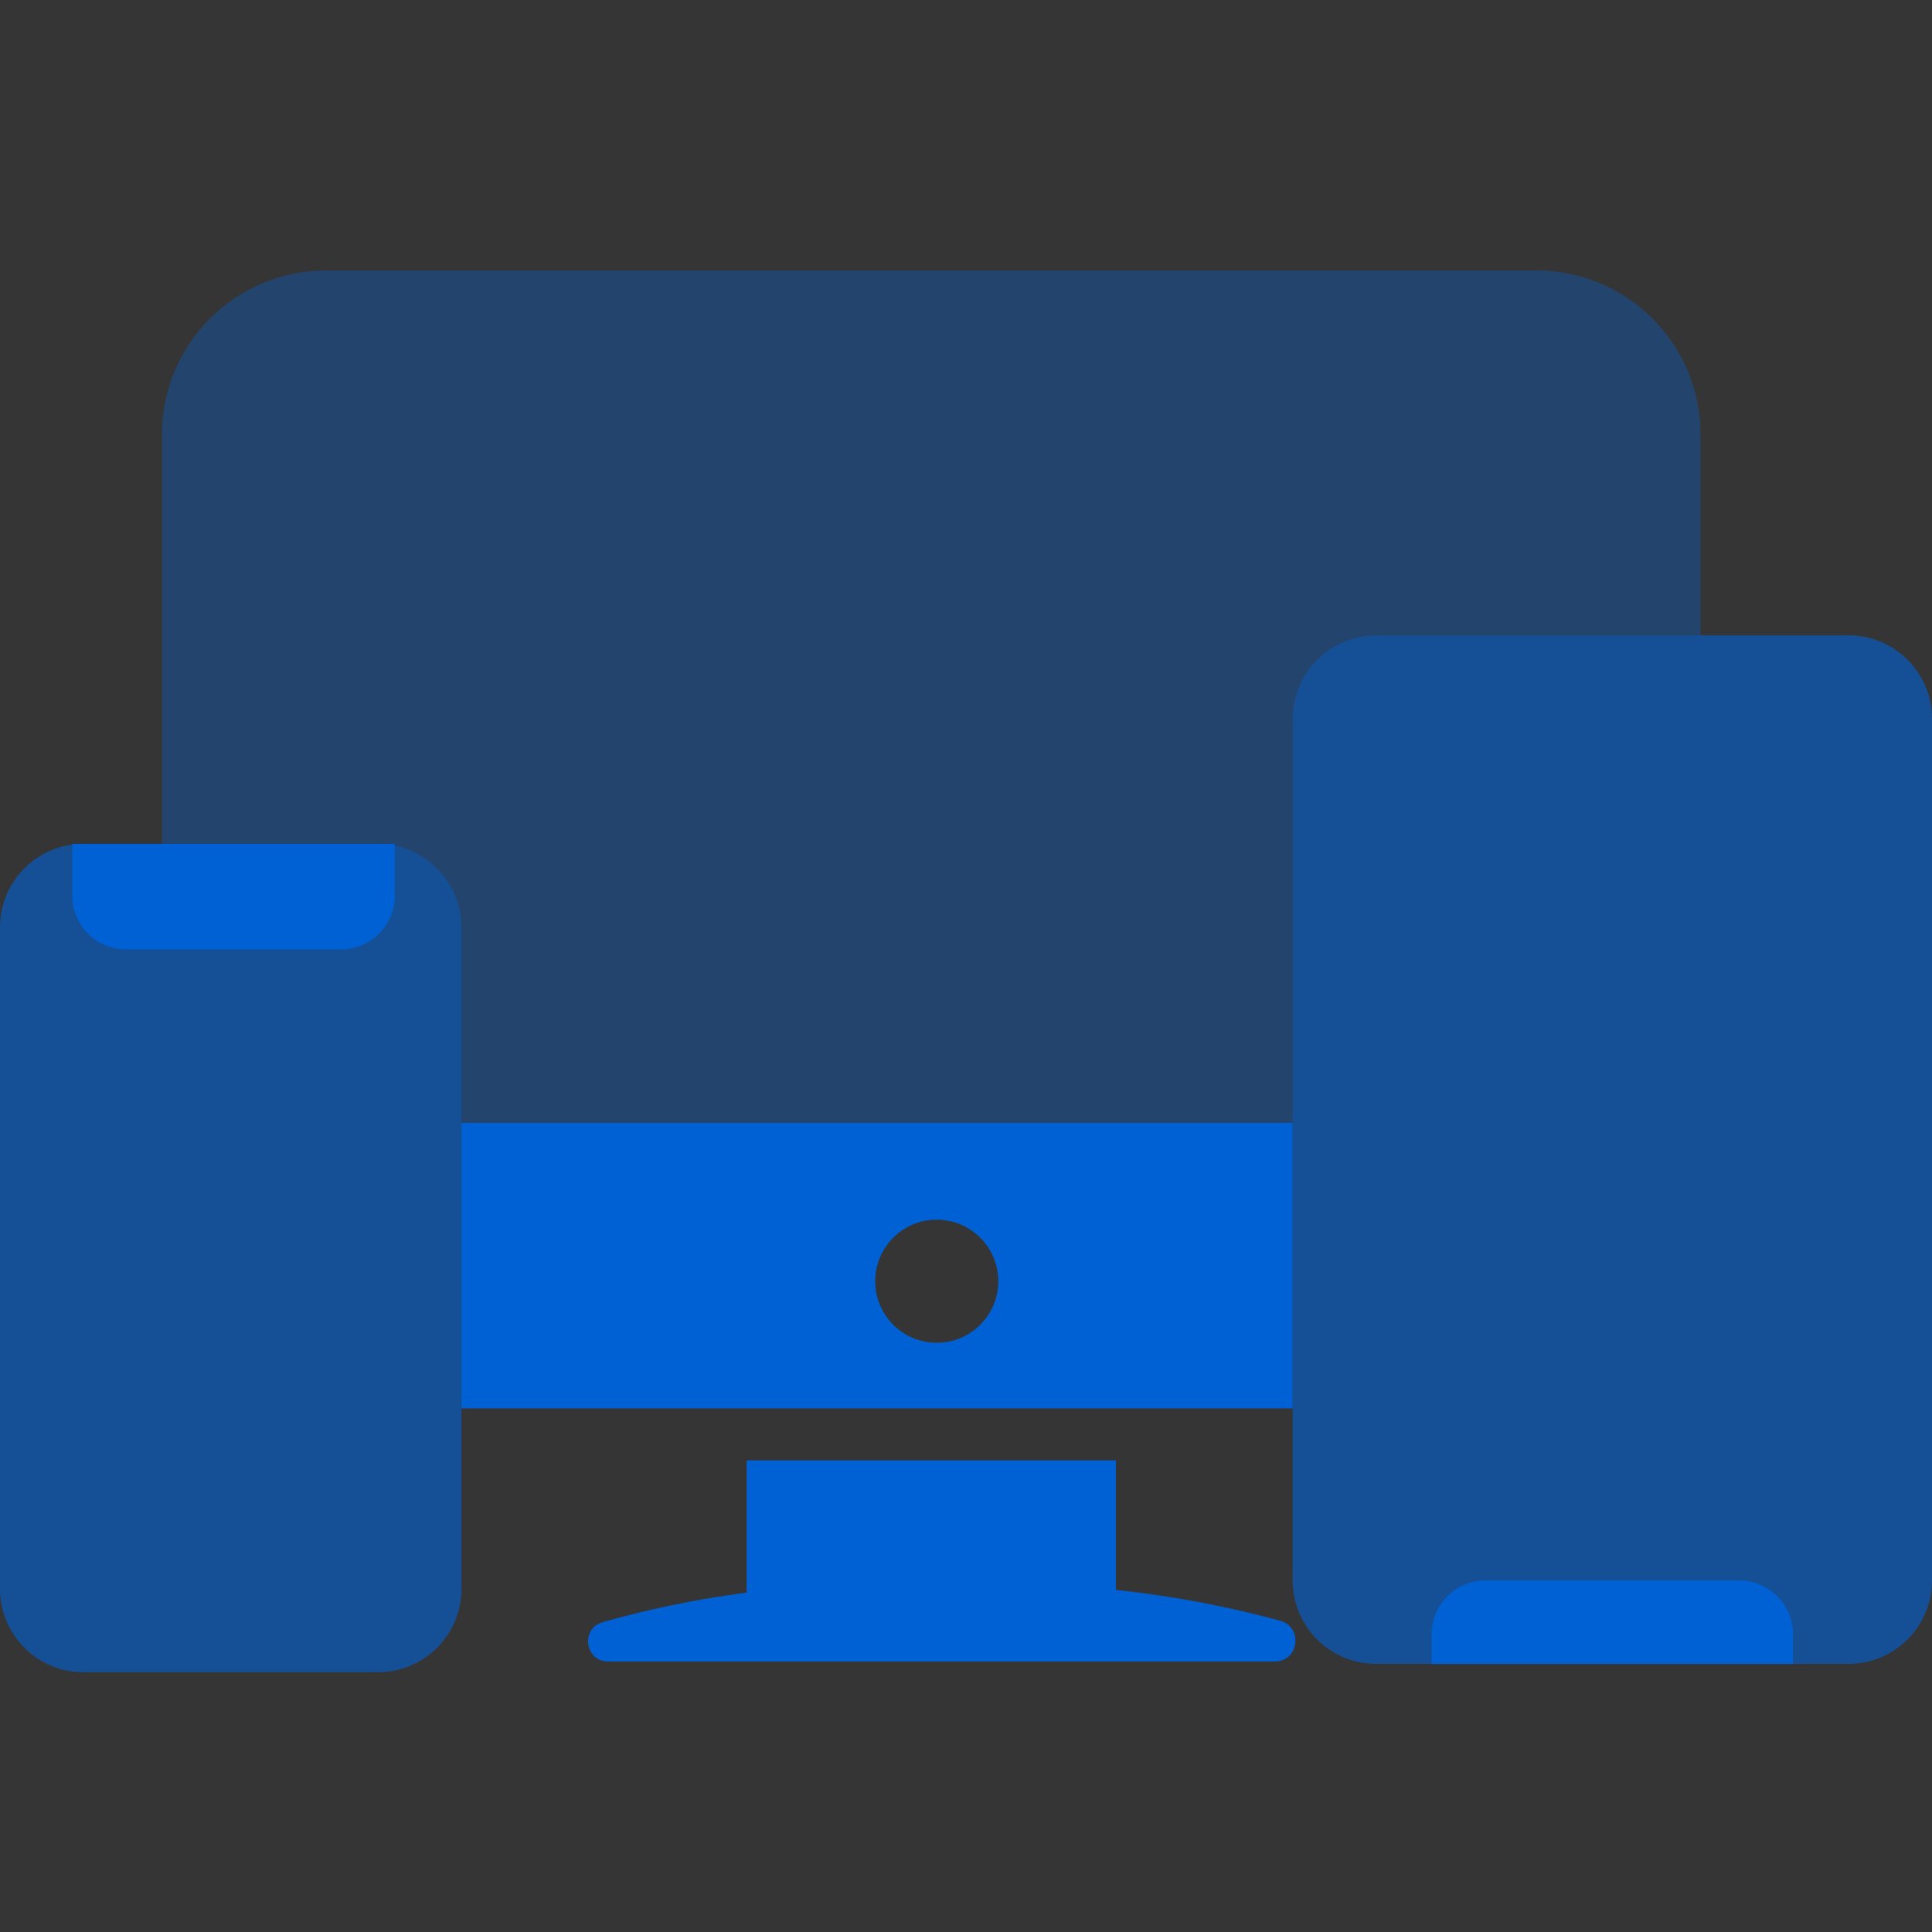 <svg width="56" height="56" viewBox="0 0 56 56" fill="none" xmlns="http://www.w3.org/2000/svg">
<rect x="0" y="0" width="56" height="56" fill="#333333" stroke="none"/>
<g clip-path="url(#clip0_124_23446)">
<rect width="56" height="56" fill="white" fill-opacity="0.01"/>
<path d="M44.535 7.84C47.162 7.84 49.292 9.97 49.292 12.597V18.415H39.885C38.55 18.415 37.468 19.498 37.468 20.833V32.518H13.376V26.876C13.376 25.541 12.293 24.459 10.958 24.459H4.693V12.597C4.693 9.97 6.823 7.84 9.45 7.84H44.535Z" fill="#0061D5" fill-opacity="0.35"/>
<path d="M37.468 40.822H13.375V32.539H37.468V40.822ZM27.152 35.353C26.167 35.353 25.368 36.152 25.368 37.137C25.368 38.122 26.167 38.921 27.152 38.921C28.137 38.921 28.936 38.122 28.936 37.137C28.936 36.152 28.137 35.354 27.152 35.353Z" fill="#0061D5"/>
<rect x="21.641" y="42.33" width="10.704" height="5.352" fill="#0061D5"/>
<path d="M17.47 47.019C20.046 46.29 22.711 45.92 25.388 45.92H29.198C31.869 45.92 34.528 46.276 37.105 46.978V46.978C37.782 47.163 37.649 48.16 36.947 48.16H17.628C16.953 48.16 16.821 47.203 17.47 47.019V47.019Z" fill="#0061D5"/>
<path d="M53.583 18.416C54.918 18.416 56 19.498 56 20.832V45.811C56 47.146 54.918 48.228 53.583 48.228H39.885C38.55 48.228 37.468 47.146 37.468 45.811V20.832C37.468 19.498 38.55 18.416 39.885 18.416H53.583Z" fill="#0061D5" fill-opacity="0.6"/>
<path d="M41.496 48.228H51.971V47.371C51.971 46.51 51.273 45.811 50.411 45.811H43.056C42.195 45.811 41.496 46.51 41.496 47.371V48.228Z" fill="#0061D5"/>
<path d="M10.958 24.459C12.293 24.459 13.376 25.541 13.376 26.876V46.054C13.376 47.389 12.293 48.471 10.958 48.471H2.417C1.082 48.471 0 47.388 0 46.054V26.876C0 25.541 1.082 24.459 2.417 24.459H10.958ZM9.75 25.265C9.35 25.265 9.025 25.589 9.024 25.989C9.024 26.39 9.349 26.715 9.75 26.715C10.15 26.715 10.475 26.39 10.475 25.989C10.474 25.589 10.15 25.265 9.75 25.265Z" fill="#0061D5" fill-opacity="0.6"/>
<path d="M11.442 25.961C11.442 26.822 10.744 27.52 9.883 27.52H3.655C2.794 27.52 2.096 26.822 2.096 25.961V24.459H11.442V25.961Z" fill="#0061D5"/>
</g>
<defs>
<clipPath id="clip0_124_23446">
<rect width="56" height="56" fill="white"/>
</clipPath>
</defs>
</svg>
